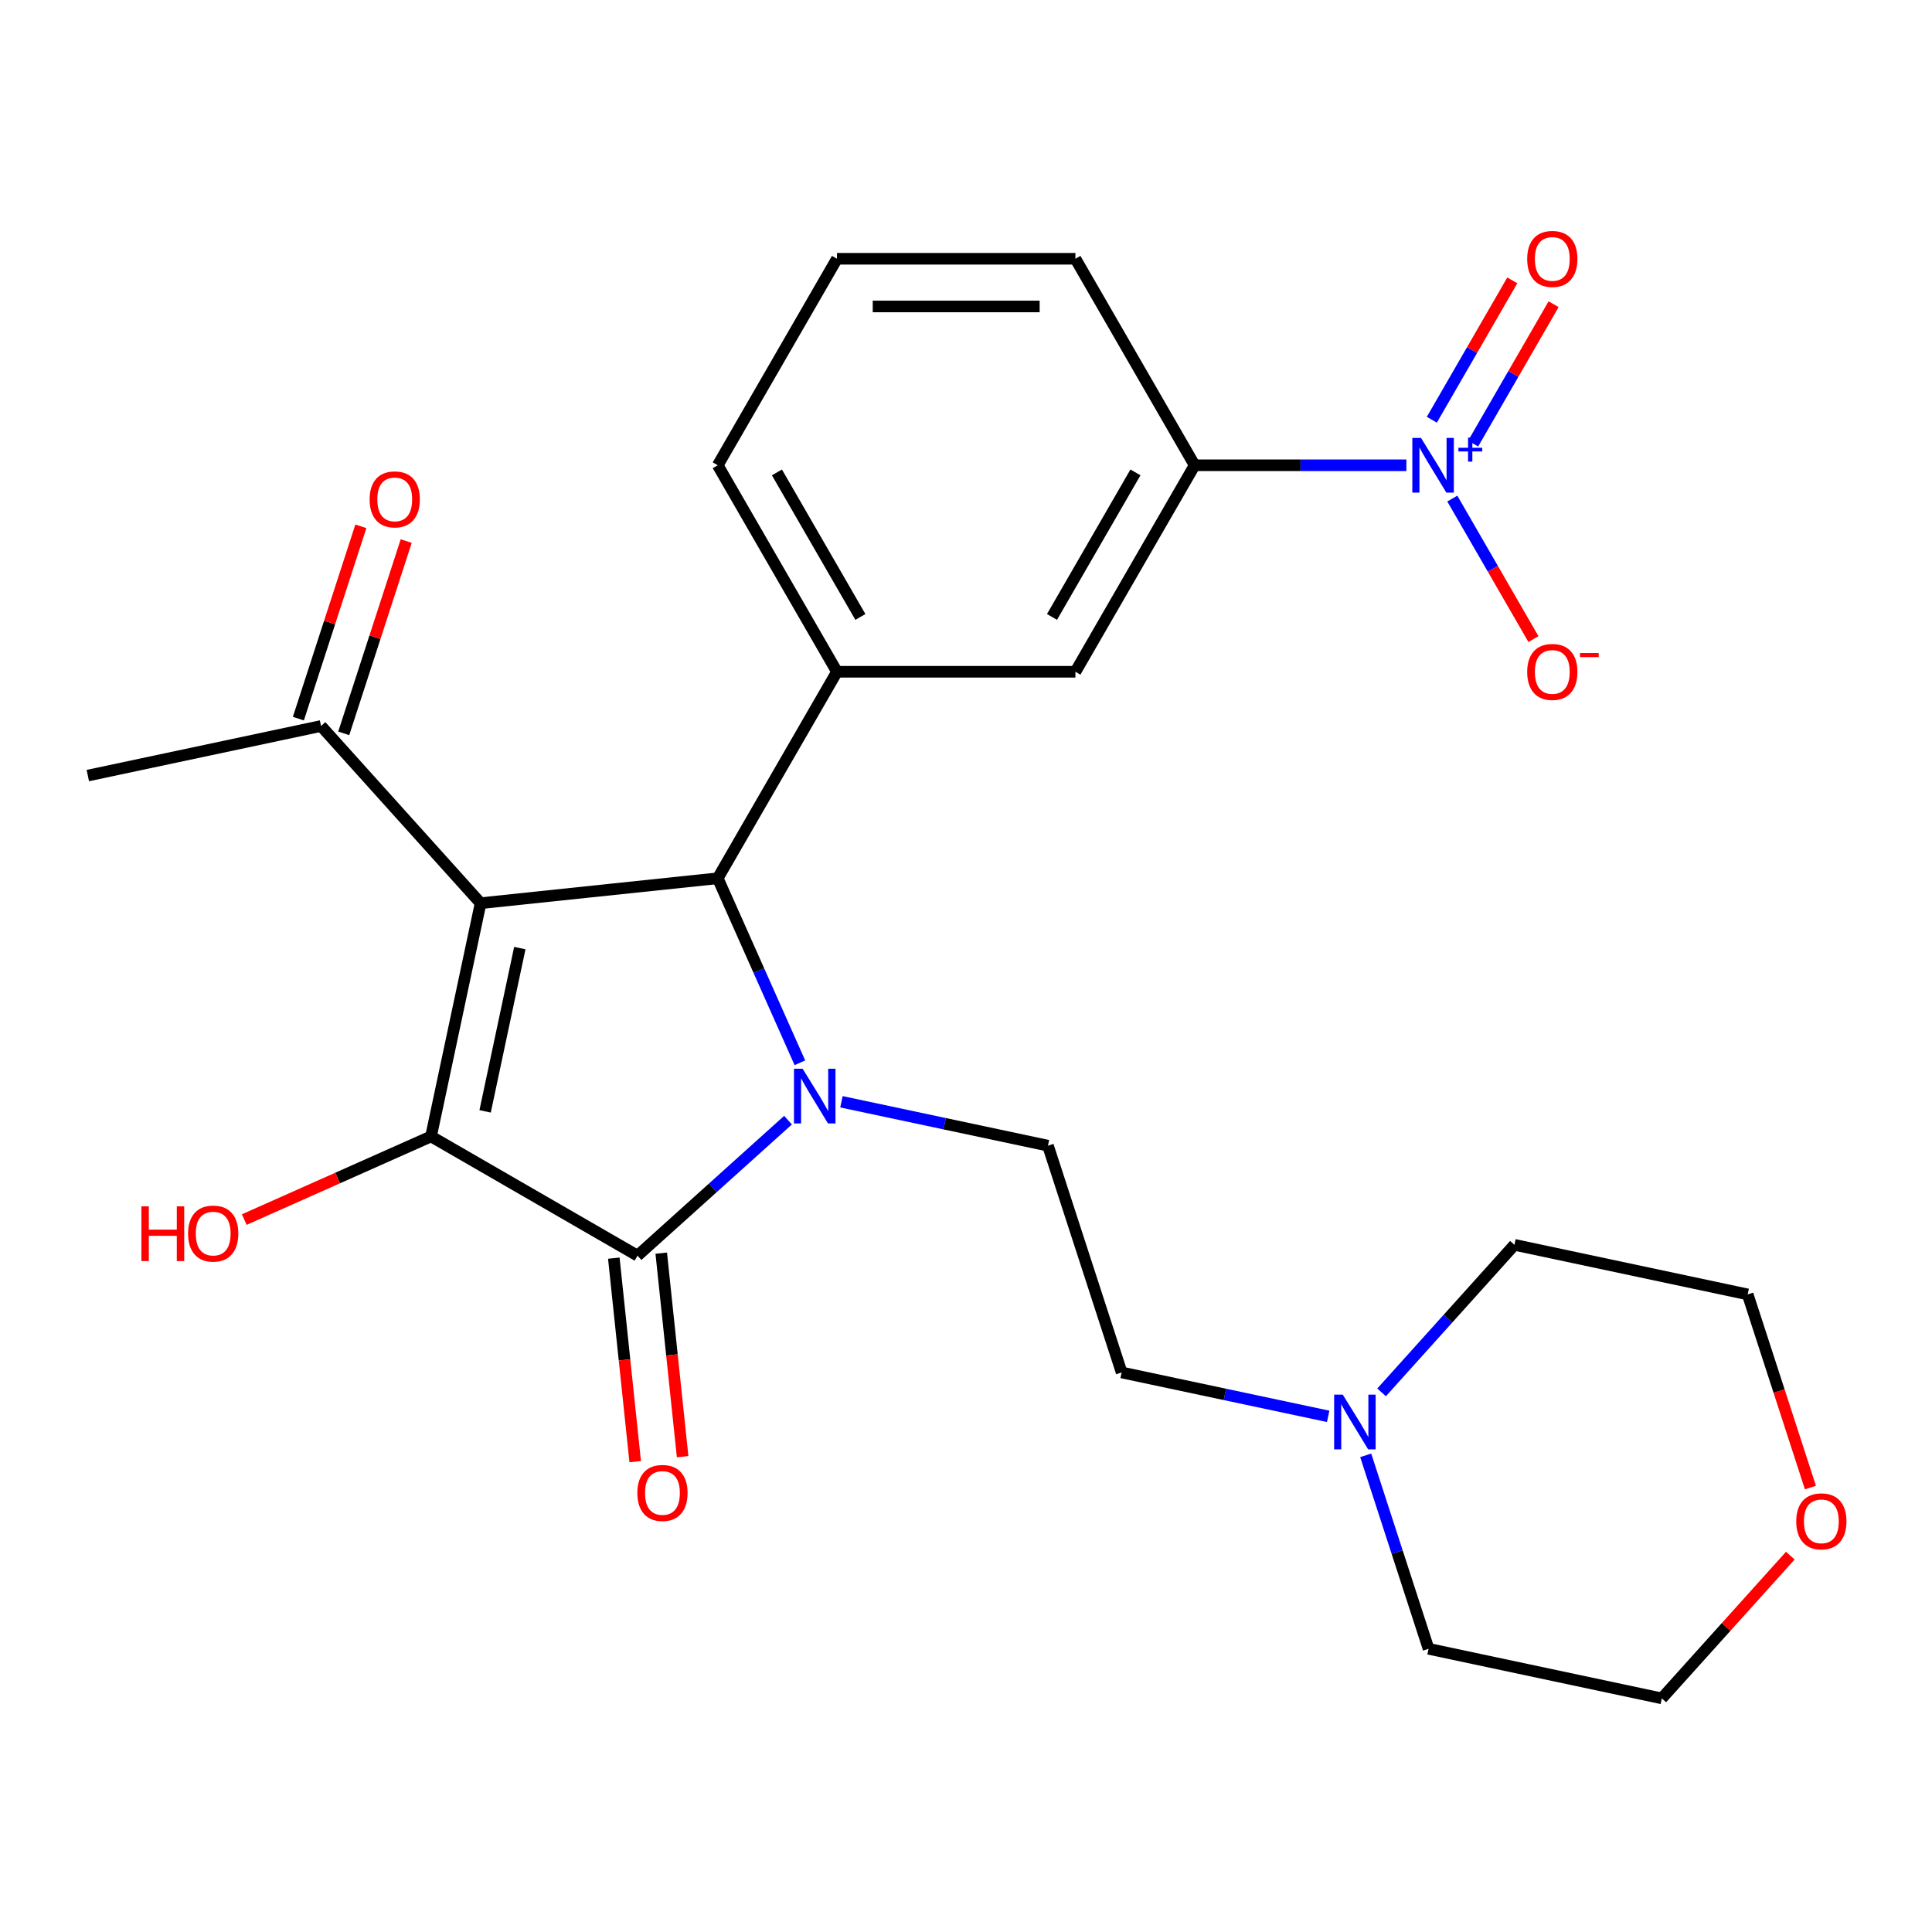 <?xml version='1.0' encoding='iso-8859-1'?>
<svg version='1.1' baseProfile='full'
              xmlns='http://www.w3.org/2000/svg'
                      xmlns:rdkit='http://www.rdkit.org/xml'
                      xmlns:xlink='http://www.w3.org/1999/xlink'
                  xml:space='preserve'
width='1000px' height='1000px' viewBox='0 0 1000 1000'>
<!-- END OF HEADER -->
<rect style='opacity:1.0;fill:#FFFFFF;stroke:none' width='1000' height='1000' x='0' y='0'> </rect>
<path class='bond-1' d='M 248.76,467.491 L 223.1,588.214' style='fill:none;fill-rule:evenodd;stroke:#000000;stroke-width:6px;stroke-linecap:butt;stroke-linejoin:miter;stroke-opacity:1' />
<path class='bond-1' d='M 269.056,490.732 L 251.093,575.237' style='fill:none;fill-rule:evenodd;stroke:#000000;stroke-width:6px;stroke-linecap:butt;stroke-linejoin:miter;stroke-opacity:1' />
<path class='bond-3' d='M 248.76,467.491 L 371.503,454.591' style='fill:none;fill-rule:evenodd;stroke:#000000;stroke-width:6px;stroke-linecap:butt;stroke-linejoin:miter;stroke-opacity:1' />
<path class='bond-7' d='M 248.76,467.491 L 166.177,375.773' style='fill:none;fill-rule:evenodd;stroke:#000000;stroke-width:6px;stroke-linecap:butt;stroke-linejoin:miter;stroke-opacity:1' />
<path class='bond-0' d='M 414.024,550.094 L 392.764,502.342' style='fill:none;fill-rule:evenodd;stroke:#0000FF;stroke-width:6px;stroke-linecap:butt;stroke-linejoin:miter;stroke-opacity:1' />
<path class='bond-0' d='M 392.764,502.342 L 371.503,454.591' style='fill:none;fill-rule:evenodd;stroke:#000000;stroke-width:6px;stroke-linecap:butt;stroke-linejoin:miter;stroke-opacity:1' />
<path class='bond-6' d='M 435.528,570.278 L 488.976,581.639' style='fill:none;fill-rule:evenodd;stroke:#0000FF;stroke-width:6px;stroke-linecap:butt;stroke-linejoin:miter;stroke-opacity:1' />
<path class='bond-6' d='M 488.976,581.639 L 542.424,593' style='fill:none;fill-rule:evenodd;stroke:#000000;stroke-width:6px;stroke-linecap:butt;stroke-linejoin:miter;stroke-opacity:1' />
<path class='bond-26' d='M 407.877,579.788 L 368.93,614.856' style='fill:none;fill-rule:evenodd;stroke:#0000FF;stroke-width:6px;stroke-linecap:butt;stroke-linejoin:miter;stroke-opacity:1' />
<path class='bond-26' d='M 368.93,614.856 L 329.984,649.923' style='fill:none;fill-rule:evenodd;stroke:#000000;stroke-width:6px;stroke-linecap:butt;stroke-linejoin:miter;stroke-opacity:1' />
<path class='bond-2' d='M 223.1,588.214 L 329.984,649.923' style='fill:none;fill-rule:evenodd;stroke:#000000;stroke-width:6px;stroke-linecap:butt;stroke-linejoin:miter;stroke-opacity:1' />
<path class='bond-14' d='M 223.1,588.214 L 174.768,609.732' style='fill:none;fill-rule:evenodd;stroke:#000000;stroke-width:6px;stroke-linecap:butt;stroke-linejoin:miter;stroke-opacity:1' />
<path class='bond-14' d='M 174.768,609.732 L 126.436,631.251' style='fill:none;fill-rule:evenodd;stroke:#FF0000;stroke-width:6px;stroke-linecap:butt;stroke-linejoin:miter;stroke-opacity:1' />
<path class='bond-12' d='M 317.71,651.213 L 323.245,703.882' style='fill:none;fill-rule:evenodd;stroke:#000000;stroke-width:6px;stroke-linecap:butt;stroke-linejoin:miter;stroke-opacity:1' />
<path class='bond-12' d='M 323.245,703.882 L 328.781,756.551' style='fill:none;fill-rule:evenodd;stroke:#FF0000;stroke-width:6px;stroke-linecap:butt;stroke-linejoin:miter;stroke-opacity:1' />
<path class='bond-12' d='M 342.258,648.633 L 347.794,701.302' style='fill:none;fill-rule:evenodd;stroke:#000000;stroke-width:6px;stroke-linecap:butt;stroke-linejoin:miter;stroke-opacity:1' />
<path class='bond-12' d='M 347.794,701.302 L 353.33,753.971' style='fill:none;fill-rule:evenodd;stroke:#FF0000;stroke-width:6px;stroke-linecap:butt;stroke-linejoin:miter;stroke-opacity:1' />
<path class='bond-5' d='M 371.503,454.591 L 433.213,347.707' style='fill:none;fill-rule:evenodd;stroke:#000000;stroke-width:6px;stroke-linecap:butt;stroke-linejoin:miter;stroke-opacity:1' />
<path class='bond-4' d='M 727.935,240.823 L 673.138,240.823' style='fill:none;fill-rule:evenodd;stroke:#0000FF;stroke-width:6px;stroke-linecap:butt;stroke-linejoin:miter;stroke-opacity:1' />
<path class='bond-4' d='M 673.138,240.823 L 618.341,240.823' style='fill:none;fill-rule:evenodd;stroke:#000000;stroke-width:6px;stroke-linecap:butt;stroke-linejoin:miter;stroke-opacity:1' />
<path class='bond-11' d='M 751.717,258.068 L 772.713,294.433' style='fill:none;fill-rule:evenodd;stroke:#0000FF;stroke-width:6px;stroke-linecap:butt;stroke-linejoin:miter;stroke-opacity:1' />
<path class='bond-11' d='M 772.713,294.433 L 793.708,330.799' style='fill:none;fill-rule:evenodd;stroke:#FF0000;stroke-width:6px;stroke-linecap:butt;stroke-linejoin:miter;stroke-opacity:1' />
<path class='bond-13' d='M 762.491,229.599 L 783.318,193.526' style='fill:none;fill-rule:evenodd;stroke:#0000FF;stroke-width:6px;stroke-linecap:butt;stroke-linejoin:miter;stroke-opacity:1' />
<path class='bond-13' d='M 783.318,193.526 L 804.145,157.453' style='fill:none;fill-rule:evenodd;stroke:#FF0000;stroke-width:6px;stroke-linecap:butt;stroke-linejoin:miter;stroke-opacity:1' />
<path class='bond-13' d='M 741.115,217.257 L 761.942,181.184' style='fill:none;fill-rule:evenodd;stroke:#0000FF;stroke-width:6px;stroke-linecap:butt;stroke-linejoin:miter;stroke-opacity:1' />
<path class='bond-13' d='M 761.942,181.184 L 782.768,145.111' style='fill:none;fill-rule:evenodd;stroke:#FF0000;stroke-width:6px;stroke-linecap:butt;stroke-linejoin:miter;stroke-opacity:1' />
<path class='bond-9' d='M 433.213,347.707 L 556.632,347.707' style='fill:none;fill-rule:evenodd;stroke:#000000;stroke-width:6px;stroke-linecap:butt;stroke-linejoin:miter;stroke-opacity:1' />
<path class='bond-18' d='M 433.213,347.707 L 371.503,240.823' style='fill:none;fill-rule:evenodd;stroke:#000000;stroke-width:6px;stroke-linecap:butt;stroke-linejoin:miter;stroke-opacity:1' />
<path class='bond-18' d='M 445.333,319.332 L 402.136,244.513' style='fill:none;fill-rule:evenodd;stroke:#000000;stroke-width:6px;stroke-linecap:butt;stroke-linejoin:miter;stroke-opacity:1' />
<path class='bond-16' d='M 542.424,593 L 580.563,710.378' style='fill:none;fill-rule:evenodd;stroke:#000000;stroke-width:6px;stroke-linecap:butt;stroke-linejoin:miter;stroke-opacity:1' />
<path class='bond-15' d='M 177.915,379.587 L 194.085,329.821' style='fill:none;fill-rule:evenodd;stroke:#000000;stroke-width:6px;stroke-linecap:butt;stroke-linejoin:miter;stroke-opacity:1' />
<path class='bond-15' d='M 194.085,329.821 L 210.255,280.054' style='fill:none;fill-rule:evenodd;stroke:#FF0000;stroke-width:6px;stroke-linecap:butt;stroke-linejoin:miter;stroke-opacity:1' />
<path class='bond-15' d='M 154.439,371.959 L 170.609,322.193' style='fill:none;fill-rule:evenodd;stroke:#000000;stroke-width:6px;stroke-linecap:butt;stroke-linejoin:miter;stroke-opacity:1' />
<path class='bond-15' d='M 170.609,322.193 L 186.779,272.426' style='fill:none;fill-rule:evenodd;stroke:#FF0000;stroke-width:6px;stroke-linecap:butt;stroke-linejoin:miter;stroke-opacity:1' />
<path class='bond-23' d='M 166.177,375.773 L 45.455,401.434' style='fill:none;fill-rule:evenodd;stroke:#000000;stroke-width:6px;stroke-linecap:butt;stroke-linejoin:miter;stroke-opacity:1' />
<path class='bond-8' d='M 618.341,240.823 L 556.632,347.707' style='fill:none;fill-rule:evenodd;stroke:#000000;stroke-width:6px;stroke-linecap:butt;stroke-linejoin:miter;stroke-opacity:1' />
<path class='bond-8' d='M 587.708,244.513 L 544.511,319.332' style='fill:none;fill-rule:evenodd;stroke:#000000;stroke-width:6px;stroke-linecap:butt;stroke-linejoin:miter;stroke-opacity:1' />
<path class='bond-27' d='M 618.341,240.823 L 556.632,133.938' style='fill:none;fill-rule:evenodd;stroke:#000000;stroke-width:6px;stroke-linecap:butt;stroke-linejoin:miter;stroke-opacity:1' />
<path class='bond-10' d='M 687.46,733.1 L 634.011,721.739' style='fill:none;fill-rule:evenodd;stroke:#0000FF;stroke-width:6px;stroke-linecap:butt;stroke-linejoin:miter;stroke-opacity:1' />
<path class='bond-10' d='M 634.011,721.739 L 580.563,710.378' style='fill:none;fill-rule:evenodd;stroke:#000000;stroke-width:6px;stroke-linecap:butt;stroke-linejoin:miter;stroke-opacity:1' />
<path class='bond-20' d='M 715.111,720.684 L 749.49,682.502' style='fill:none;fill-rule:evenodd;stroke:#0000FF;stroke-width:6px;stroke-linecap:butt;stroke-linejoin:miter;stroke-opacity:1' />
<path class='bond-20' d='M 749.49,682.502 L 783.869,644.32' style='fill:none;fill-rule:evenodd;stroke:#000000;stroke-width:6px;stroke-linecap:butt;stroke-linejoin:miter;stroke-opacity:1' />
<path class='bond-21' d='M 706.888,753.284 L 723.156,803.351' style='fill:none;fill-rule:evenodd;stroke:#0000FF;stroke-width:6px;stroke-linecap:butt;stroke-linejoin:miter;stroke-opacity:1' />
<path class='bond-21' d='M 723.156,803.351 L 739.424,853.417' style='fill:none;fill-rule:evenodd;stroke:#000000;stroke-width:6px;stroke-linecap:butt;stroke-linejoin:miter;stroke-opacity:1' />
<path class='bond-17' d='M 926.661,805.205 L 893.403,842.141' style='fill:none;fill-rule:evenodd;stroke:#FF0000;stroke-width:6px;stroke-linecap:butt;stroke-linejoin:miter;stroke-opacity:1' />
<path class='bond-17' d='M 893.403,842.141 L 860.146,879.078' style='fill:none;fill-rule:evenodd;stroke:#000000;stroke-width:6px;stroke-linecap:butt;stroke-linejoin:miter;stroke-opacity:1' />
<path class='bond-28' d='M 937.074,769.954 L 920.832,719.967' style='fill:none;fill-rule:evenodd;stroke:#FF0000;stroke-width:6px;stroke-linecap:butt;stroke-linejoin:miter;stroke-opacity:1' />
<path class='bond-28' d='M 920.832,719.967 L 904.591,669.981' style='fill:none;fill-rule:evenodd;stroke:#000000;stroke-width:6px;stroke-linecap:butt;stroke-linejoin:miter;stroke-opacity:1' />
<path class='bond-22' d='M 371.503,240.823 L 433.213,133.938' style='fill:none;fill-rule:evenodd;stroke:#000000;stroke-width:6px;stroke-linecap:butt;stroke-linejoin:miter;stroke-opacity:1' />
<path class='bond-19' d='M 556.632,133.938 L 433.213,133.938' style='fill:none;fill-rule:evenodd;stroke:#000000;stroke-width:6px;stroke-linecap:butt;stroke-linejoin:miter;stroke-opacity:1' />
<path class='bond-19' d='M 538.119,158.622 L 451.726,158.622' style='fill:none;fill-rule:evenodd;stroke:#000000;stroke-width:6px;stroke-linecap:butt;stroke-linejoin:miter;stroke-opacity:1' />
<path class='bond-24' d='M 783.869,644.32 L 904.591,669.981' style='fill:none;fill-rule:evenodd;stroke:#000000;stroke-width:6px;stroke-linecap:butt;stroke-linejoin:miter;stroke-opacity:1' />
<path class='bond-25' d='M 739.424,853.417 L 860.146,879.078' style='fill:none;fill-rule:evenodd;stroke:#000000;stroke-width:6px;stroke-linecap:butt;stroke-linejoin:miter;stroke-opacity:1' />
<path  class='atom-1' d='M 415.442 553.18
L 424.722 568.18
Q 425.642 569.66, 427.122 572.34
Q 428.602 575.02, 428.682 575.18
L 428.682 553.18
L 432.442 553.18
L 432.442 581.5
L 428.562 581.5
L 418.602 565.1
Q 417.442 563.18, 416.202 560.98
Q 415.002 558.78, 414.642 558.1
L 414.642 581.5
L 410.962 581.5
L 410.962 553.18
L 415.442 553.18
' fill='#0000FF'/>
<path  class='atom-5' d='M 735.5 226.663
L 744.78 241.663
Q 745.7 243.143, 747.18 245.823
Q 748.66 248.503, 748.74 248.663
L 748.74 226.663
L 752.5 226.663
L 752.5 254.983
L 748.62 254.983
L 738.66 238.583
Q 737.5 236.663, 736.26 234.463
Q 735.06 232.263, 734.7 231.583
L 734.7 254.983
L 731.02 254.983
L 731.02 226.663
L 735.5 226.663
' fill='#0000FF'/>
<path  class='atom-5' d='M 754.876 231.767
L 759.866 231.767
L 759.866 226.514
L 762.084 226.514
L 762.084 231.767
L 767.205 231.767
L 767.205 233.668
L 762.084 233.668
L 762.084 238.948
L 759.866 238.948
L 759.866 233.668
L 754.876 233.668
L 754.876 231.767
' fill='#0000FF'/>
<path  class='atom-11' d='M 695.025 721.879
L 704.305 736.879
Q 705.225 738.359, 706.705 741.039
Q 708.185 743.719, 708.265 743.879
L 708.265 721.879
L 712.025 721.879
L 712.025 750.199
L 708.145 750.199
L 698.185 733.799
Q 697.025 731.879, 695.785 729.679
Q 694.585 727.479, 694.225 726.799
L 694.225 750.199
L 690.545 750.199
L 690.545 721.879
L 695.025 721.879
' fill='#0000FF'/>
<path  class='atom-12' d='M 790.47 347.787
Q 790.47 340.987, 793.83 337.187
Q 797.19 333.387, 803.47 333.387
Q 809.75 333.387, 813.11 337.187
Q 816.47 340.987, 816.47 347.787
Q 816.47 354.667, 813.07 358.587
Q 809.67 362.467, 803.47 362.467
Q 797.23 362.467, 793.83 358.587
Q 790.47 354.707, 790.47 347.787
M 803.47 359.267
Q 807.79 359.267, 810.11 356.387
Q 812.47 353.467, 812.47 347.787
Q 812.47 342.227, 810.11 339.427
Q 807.79 336.587, 803.47 336.587
Q 799.15 336.587, 796.79 339.387
Q 794.47 342.187, 794.47 347.787
Q 794.47 353.507, 796.79 356.387
Q 799.15 359.267, 803.47 359.267
' fill='#FF0000'/>
<path  class='atom-12' d='M 817.79 338.009
L 827.479 338.009
L 827.479 340.121
L 817.79 340.121
L 817.79 338.009
' fill='#FF0000'/>
<path  class='atom-13' d='M 329.885 772.746
Q 329.885 765.946, 333.245 762.146
Q 336.605 758.346, 342.885 758.346
Q 349.165 758.346, 352.525 762.146
Q 355.885 765.946, 355.885 772.746
Q 355.885 779.626, 352.485 783.546
Q 349.085 787.426, 342.885 787.426
Q 336.645 787.426, 333.245 783.546
Q 329.885 779.666, 329.885 772.746
M 342.885 784.226
Q 347.205 784.226, 349.525 781.346
Q 351.885 778.426, 351.885 772.746
Q 351.885 767.186, 349.525 764.386
Q 347.205 761.546, 342.885 761.546
Q 338.565 761.546, 336.205 764.346
Q 333.885 767.146, 333.885 772.746
Q 333.885 778.466, 336.205 781.346
Q 338.565 784.226, 342.885 784.226
' fill='#FF0000'/>
<path  class='atom-14' d='M 790.47 134.018
Q 790.47 127.218, 793.83 123.418
Q 797.19 119.618, 803.47 119.618
Q 809.75 119.618, 813.11 123.418
Q 816.47 127.218, 816.47 134.018
Q 816.47 140.898, 813.07 144.818
Q 809.67 148.698, 803.47 148.698
Q 797.23 148.698, 793.83 144.818
Q 790.47 140.938, 790.47 134.018
M 803.47 145.498
Q 807.79 145.498, 810.11 142.618
Q 812.47 139.698, 812.47 134.018
Q 812.47 128.458, 810.11 125.658
Q 807.79 122.818, 803.47 122.818
Q 799.15 122.818, 796.79 125.618
Q 794.47 128.418, 794.47 134.018
Q 794.47 139.738, 796.79 142.618
Q 799.15 145.498, 803.47 145.498
' fill='#FF0000'/>
<path  class='atom-15' d='M 73.191 624.413
L 77.031 624.413
L 77.031 636.453
L 91.511 636.453
L 91.511 624.413
L 95.351 624.413
L 95.351 652.733
L 91.511 652.733
L 91.511 639.653
L 77.031 639.653
L 77.031 652.733
L 73.191 652.733
L 73.191 624.413
' fill='#FF0000'/>
<path  class='atom-15' d='M 97.351 638.493
Q 97.351 631.693, 100.711 627.893
Q 104.071 624.093, 110.351 624.093
Q 116.631 624.093, 119.991 627.893
Q 123.351 631.693, 123.351 638.493
Q 123.351 645.373, 119.951 649.293
Q 116.551 653.173, 110.351 653.173
Q 104.111 653.173, 100.711 649.293
Q 97.351 645.413, 97.351 638.493
M 110.351 649.973
Q 114.671 649.973, 116.991 647.093
Q 119.351 644.173, 119.351 638.493
Q 119.351 632.933, 116.991 630.133
Q 114.671 627.293, 110.351 627.293
Q 106.031 627.293, 103.671 630.093
Q 101.351 632.893, 101.351 638.493
Q 101.351 644.213, 103.671 647.093
Q 106.031 649.973, 110.351 649.973
' fill='#FF0000'/>
<path  class='atom-16' d='M 191.315 258.475
Q 191.315 251.675, 194.675 247.875
Q 198.035 244.075, 204.315 244.075
Q 210.595 244.075, 213.955 247.875
Q 217.315 251.675, 217.315 258.475
Q 217.315 265.355, 213.915 269.275
Q 210.515 273.155, 204.315 273.155
Q 198.075 273.155, 194.675 269.275
Q 191.315 265.395, 191.315 258.475
M 204.315 269.955
Q 208.635 269.955, 210.955 267.075
Q 213.315 264.155, 213.315 258.475
Q 213.315 252.915, 210.955 250.115
Q 208.635 247.275, 204.315 247.275
Q 199.995 247.275, 197.635 250.075
Q 195.315 252.875, 195.315 258.475
Q 195.315 264.195, 197.635 267.075
Q 199.995 269.955, 204.315 269.955
' fill='#FF0000'/>
<path  class='atom-18' d='M 929.729 787.439
Q 929.729 780.639, 933.089 776.839
Q 936.449 773.039, 942.729 773.039
Q 949.009 773.039, 952.369 776.839
Q 955.729 780.639, 955.729 787.439
Q 955.729 794.319, 952.329 798.239
Q 948.929 802.119, 942.729 802.119
Q 936.489 802.119, 933.089 798.239
Q 929.729 794.359, 929.729 787.439
M 942.729 798.919
Q 947.049 798.919, 949.369 796.039
Q 951.729 793.119, 951.729 787.439
Q 951.729 781.879, 949.369 779.079
Q 947.049 776.239, 942.729 776.239
Q 938.409 776.239, 936.049 779.039
Q 933.729 781.839, 933.729 787.439
Q 933.729 793.159, 936.049 796.039
Q 938.409 798.919, 942.729 798.919
' fill='#FF0000'/>
</svg>
